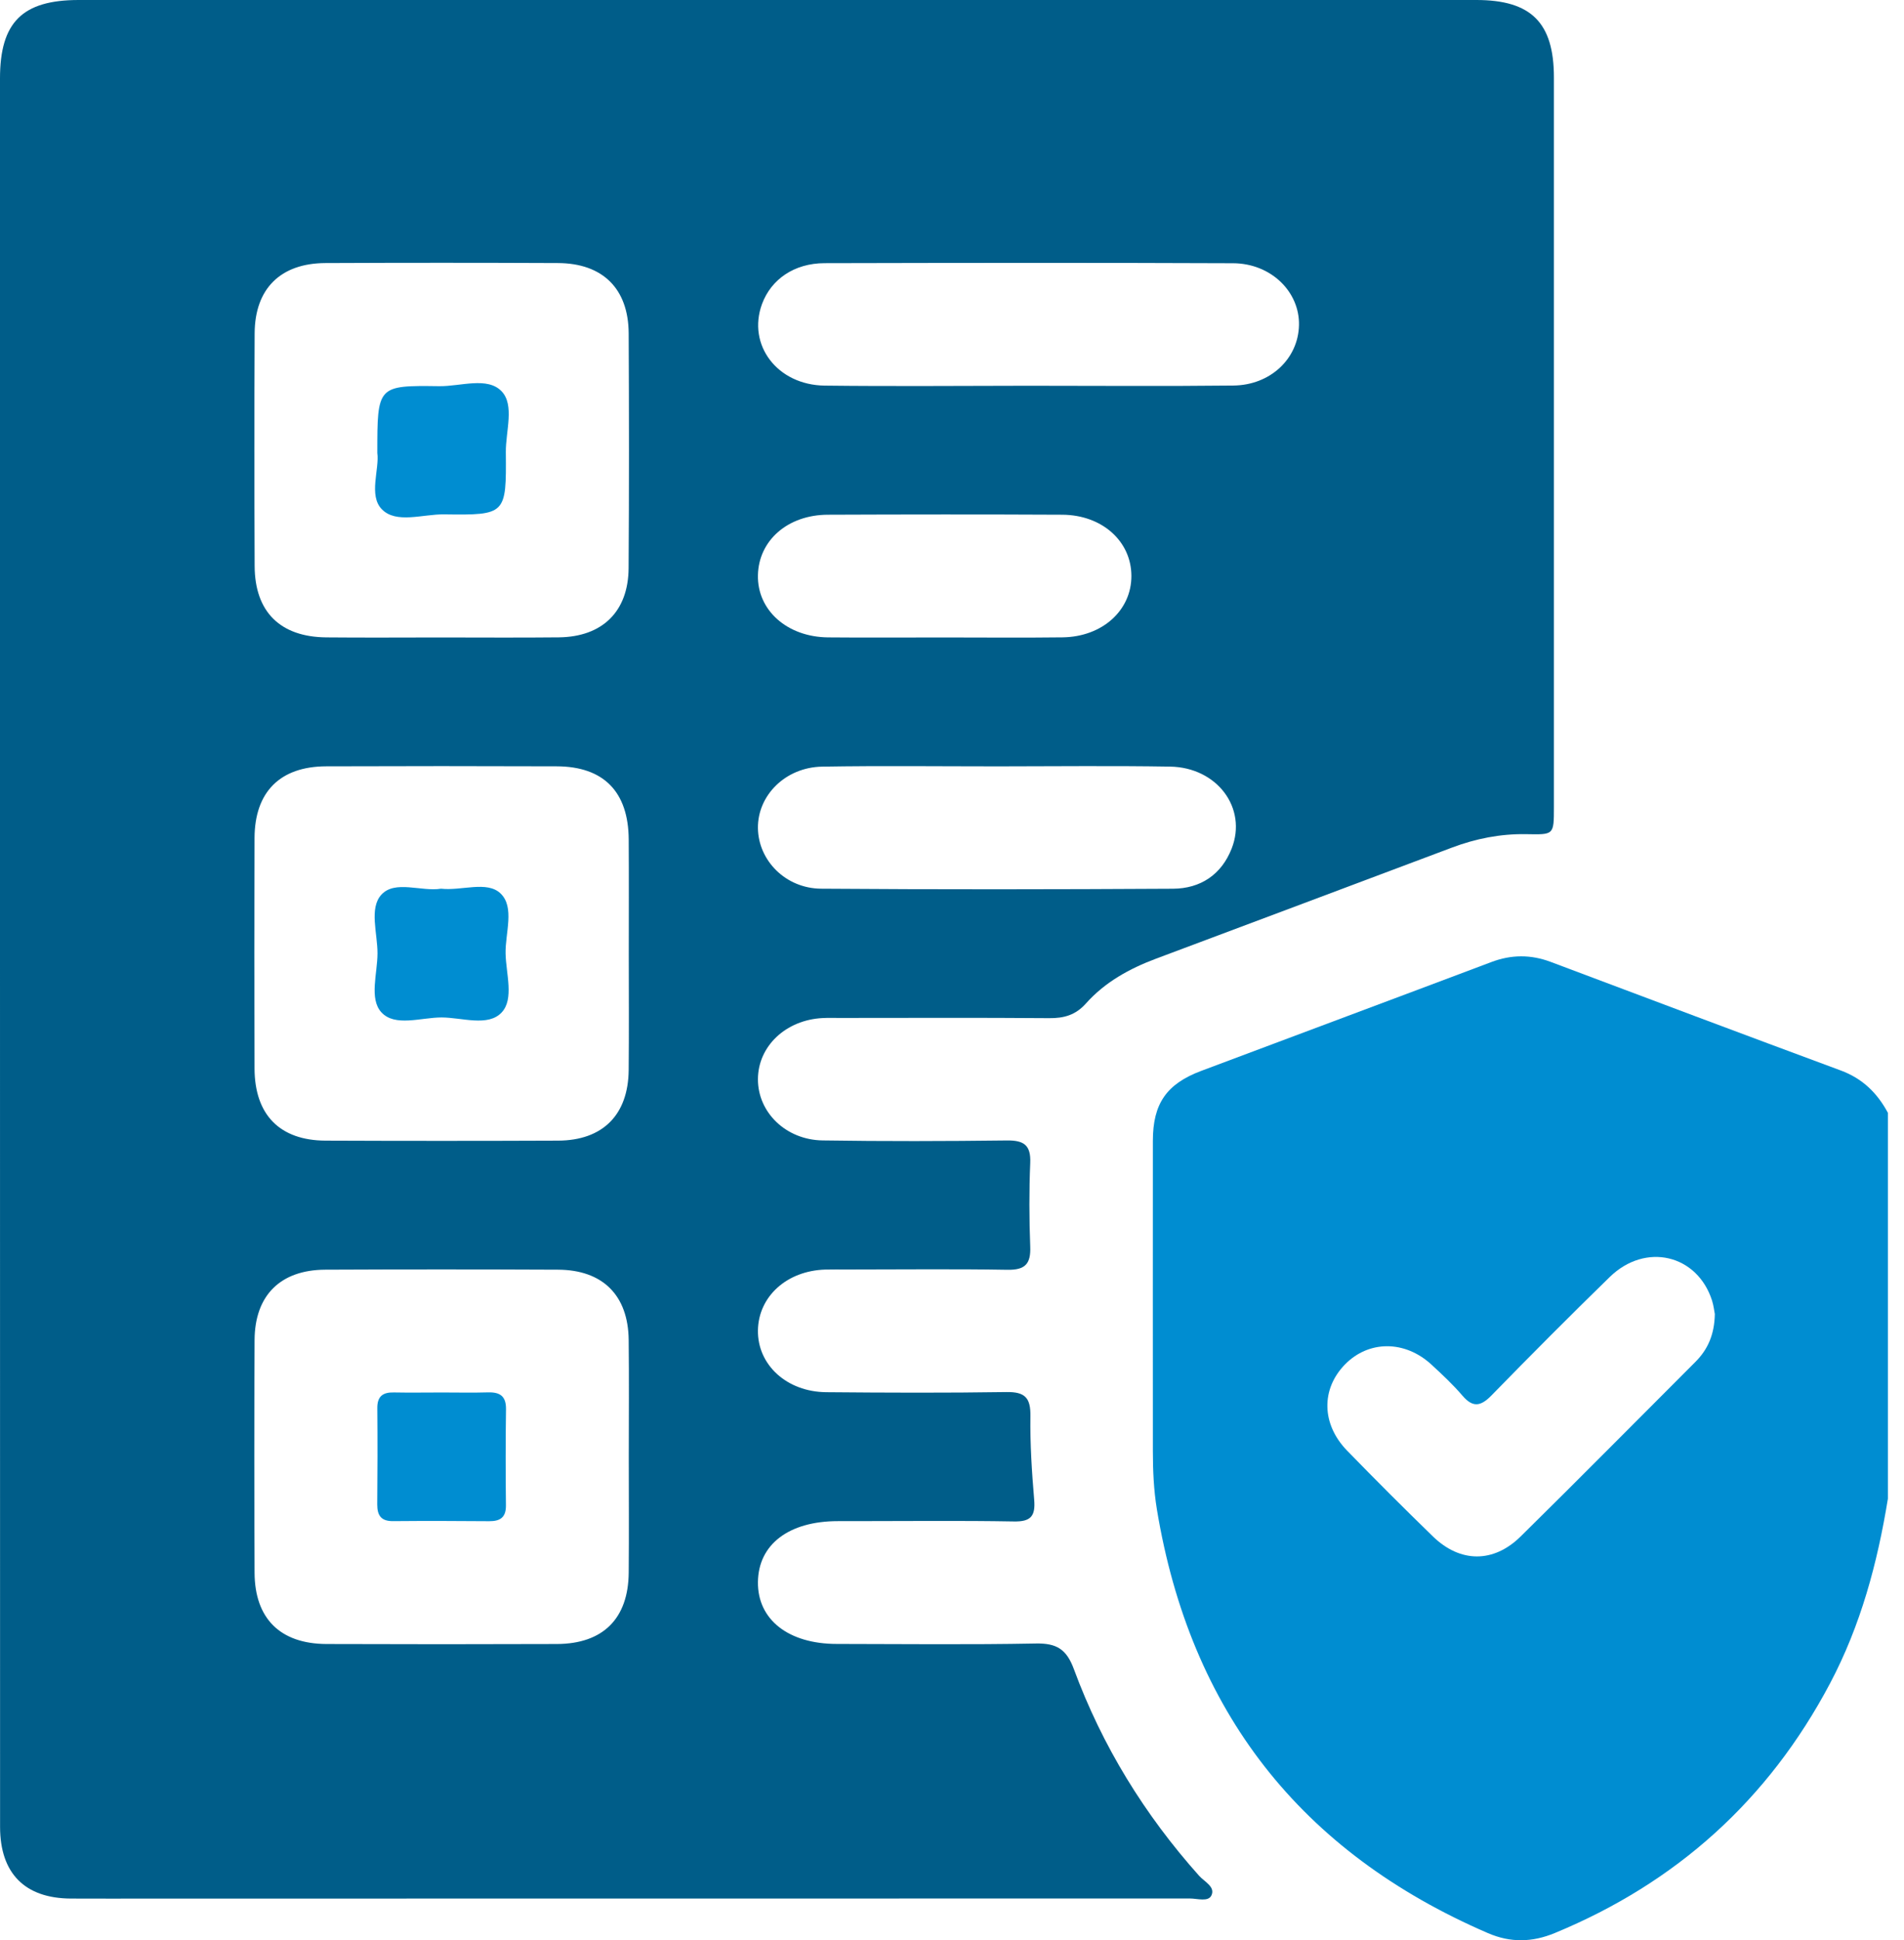 <svg width="54" height="55" viewBox="0 0 54 55" fill="none" xmlns="http://www.w3.org/2000/svg">
<path d="M53.543 42.485C53.246 44.311 52.771 46.081 51.899 47.726C50.152 51.025 47.545 53.371 44.099 54.795C43.457 55.061 42.841 55.075 42.201 54.799C36.883 52.505 33.756 48.503 32.811 42.788C32.721 42.239 32.697 41.686 32.697 41.132C32.697 38.2 32.694 35.269 32.697 32.337C32.698 31.286 33.083 30.727 34.067 30.357C36.81 29.326 39.555 28.305 42.298 27.271C42.863 27.058 43.413 27.055 43.977 27.266C46.719 28.297 49.461 29.329 52.209 30.346C52.823 30.573 53.242 30.984 53.543 31.545C53.543 35.193 53.543 38.84 53.543 42.485ZM48.635 37.25C48.619 37.175 48.603 37.016 48.556 36.867C48.136 35.56 46.669 35.212 45.655 36.199C44.521 37.304 43.403 38.427 42.298 39.559C41.994 39.869 41.772 39.907 41.478 39.564C41.208 39.249 40.903 38.964 40.597 38.682C39.841 37.987 38.816 37.992 38.145 38.679C37.463 39.378 37.477 40.372 38.206 41.122C39.007 41.945 39.819 42.758 40.643 43.557C41.415 44.305 42.358 44.311 43.125 43.557C44.79 41.918 46.432 40.257 48.085 38.605C48.435 38.254 48.624 37.833 48.635 37.25Z" fill="#008DD1"/>
<path d="M0 26.888C0 18.667 0 10.446 0 2.224C0 0.632 0.634 0 2.232 0C15.444 0 28.659 0 41.871 0C43.426 0 44.071 0.643 44.071 2.195C44.071 9.09 44.071 15.983 44.071 22.877C44.071 23.684 44.07 23.659 43.272 23.646C42.556 23.635 41.857 23.772 41.182 24.026C38.384 25.079 35.584 26.127 32.783 27.177C32.032 27.458 31.338 27.841 30.8 28.444C30.506 28.775 30.175 28.867 29.751 28.862C27.771 28.846 25.789 28.856 23.808 28.856C23.649 28.856 23.491 28.851 23.333 28.859C22.287 28.91 21.497 29.658 21.496 30.595C21.494 31.53 22.285 32.312 23.33 32.328C25.072 32.355 26.816 32.35 28.56 32.329C29.037 32.324 29.24 32.459 29.219 32.965C29.186 33.755 29.189 34.55 29.219 35.341C29.238 35.825 29.076 36.003 28.578 35.995C27.053 35.969 25.527 35.987 24.002 35.987C23.803 35.987 23.605 35.984 23.408 35.989C22.318 36.02 21.51 36.751 21.496 37.712C21.481 38.687 22.312 39.456 23.435 39.465C25.139 39.48 26.843 39.487 28.546 39.461C29.072 39.453 29.232 39.626 29.224 40.142C29.213 40.931 29.264 41.725 29.331 42.513C29.37 42.975 29.238 43.139 28.754 43.129C27.229 43.102 25.703 43.12 24.178 43.12C24.04 43.12 23.9 43.12 23.762 43.12C22.372 43.121 21.508 43.779 21.496 44.846C21.483 45.91 22.36 46.601 23.733 46.601C25.616 46.603 27.498 46.625 29.38 46.589C29.966 46.578 30.248 46.749 30.457 47.316C31.26 49.494 32.461 51.442 34.01 53.175C34.159 53.342 34.475 53.485 34.357 53.731C34.267 53.92 33.957 53.817 33.746 53.817C23.919 53.82 14.094 53.82 4.268 53.82C3.515 53.82 2.762 53.823 2.009 53.819C0.705 53.812 0.003 53.105 0.002 51.789C0 43.488 0 35.188 0 26.888ZM12.465 18.07C13.594 18.07 14.723 18.079 15.852 18.067C17.087 18.052 17.82 17.333 17.828 16.105C17.843 13.886 17.841 11.667 17.83 9.449C17.823 8.184 17.095 7.462 15.824 7.457C13.626 7.447 11.426 7.447 9.228 7.457C7.956 7.463 7.228 8.183 7.222 9.449C7.211 11.647 7.212 13.847 7.222 16.045C7.227 17.346 7.949 18.057 9.258 18.068C10.325 18.078 11.396 18.071 12.465 18.07ZM17.833 27.067C17.833 25.978 17.838 24.888 17.831 23.799C17.823 22.445 17.122 21.727 15.787 21.723C13.608 21.715 11.429 21.715 9.25 21.723C7.945 21.727 7.225 22.447 7.219 23.751C7.211 25.93 7.211 28.109 7.219 30.288C7.223 31.602 7.935 32.328 9.233 32.334C11.431 32.343 13.63 32.343 15.829 32.334C17.096 32.328 17.817 31.603 17.83 30.336C17.841 29.246 17.833 28.157 17.833 27.067ZM17.833 41.309C17.833 40.201 17.843 39.09 17.83 37.982C17.816 36.718 17.093 35.996 15.821 35.992C13.623 35.982 11.423 35.982 9.225 35.992C7.954 35.998 7.227 36.719 7.22 37.985C7.209 40.183 7.211 42.383 7.22 44.581C7.225 45.882 7.948 46.597 9.258 46.603C11.437 46.611 13.616 46.611 15.795 46.603C17.104 46.598 17.82 45.882 17.831 44.58C17.841 43.488 17.833 42.399 17.833 41.309ZM29.157 10.935C31.098 10.935 33.039 10.951 34.98 10.929C36.033 10.918 36.819 10.165 36.841 9.221C36.864 8.272 36.047 7.466 34.972 7.462C31.109 7.446 27.247 7.451 23.384 7.46C22.526 7.462 21.869 7.918 21.611 8.62C21.188 9.776 22.042 10.915 23.39 10.931C25.315 10.954 27.237 10.937 29.157 10.935ZM28.308 21.724C26.643 21.724 24.98 21.704 23.317 21.732C22.277 21.75 21.483 22.547 21.496 23.478C21.508 24.391 22.279 25.184 23.287 25.192C26.615 25.217 29.942 25.212 33.269 25.193C34.044 25.188 34.639 24.798 34.931 24.056C35.382 22.909 34.521 21.751 33.181 21.731C31.556 21.704 29.931 21.723 28.308 21.724ZM26.751 18.07C27.88 18.07 29.01 18.081 30.137 18.067C31.263 18.052 32.091 17.303 32.088 16.324C32.085 15.344 31.259 14.598 30.129 14.591C27.911 14.58 25.693 14.582 23.475 14.591C22.339 14.596 21.516 15.322 21.496 16.304C21.473 17.295 22.322 18.057 23.484 18.068C24.572 18.078 25.662 18.07 26.751 18.07Z" fill="#005D89"/>
<path d="M10.701 12.84C10.701 10.937 10.701 10.923 12.459 10.947C13.061 10.955 13.824 10.67 14.227 11.093C14.599 11.483 14.341 12.228 14.346 12.816C14.362 14.59 14.351 14.604 12.594 14.581C11.992 14.573 11.232 14.855 10.827 14.434C10.447 14.042 10.765 13.297 10.701 12.84Z" fill="#008DD1"/>
<path d="M12.509 25.192C13.092 25.257 13.81 24.962 14.193 25.324C14.607 25.715 14.326 26.45 14.339 27.033C14.351 27.6 14.585 28.318 14.229 28.699C13.842 29.115 13.103 28.842 12.522 28.842C11.941 28.842 11.2 29.116 10.816 28.696C10.465 28.313 10.705 27.595 10.706 27.028C10.708 26.459 10.463 25.743 10.818 25.36C11.205 24.941 11.945 25.281 12.509 25.192Z" fill="#008DD1"/>
<path d="M12.537 39.473C12.972 39.473 13.407 39.483 13.842 39.47C14.181 39.461 14.355 39.577 14.351 39.945C14.338 40.855 14.339 41.765 14.349 42.674C14.352 43.011 14.192 43.123 13.876 43.122C12.966 43.114 12.056 43.112 11.147 43.12C10.81 43.123 10.698 42.961 10.699 42.647C10.707 41.737 10.709 40.827 10.701 39.918C10.698 39.581 10.858 39.464 11.174 39.472C11.627 39.481 12.083 39.473 12.537 39.473Z" fill="#008DD1"/>
</svg>
